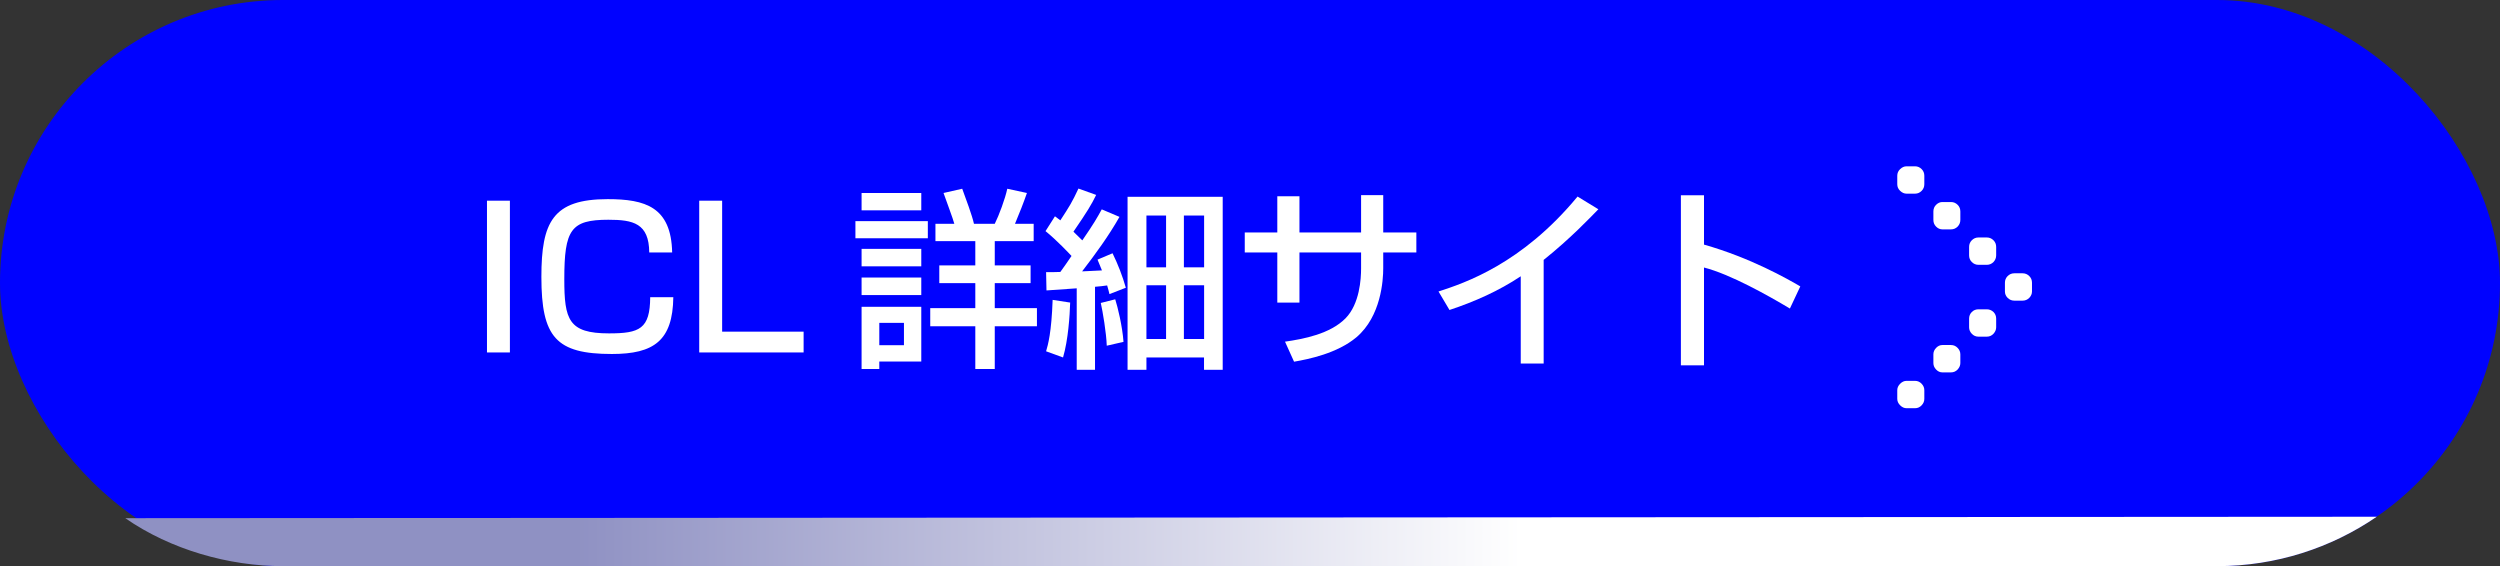 <?xml version="1.0" encoding="UTF-8"?><svg id="_レイヤー_2" xmlns="http://www.w3.org/2000/svg" width="259.61" height="58.78" xmlns:xlink="http://www.w3.org/1999/xlink" viewBox="0 0 259.61 58.78"><rect x="0" y="0" width="259.61" height="58.78" fill="#333333" stroke="none"/><defs><style>.cls-1{fill:#fff;}.cls-2{fill:url(#_名称未設定グラデーション_439);}.cls-3{fill:#0002ff;}</style><linearGradient id="_名称未設定グラデーション_439" x1="13.01" y1="56.22" x2="246.81" y2="56.22" gradientUnits="userSpaceOnUse"><stop offset=".2" stop-color="#8f91c3"/><stop offset=".62" stop-color="#fff"/></linearGradient></defs><g id="PC_オーバー"><rect class="cls-3" x="0" y="0" width="259.61" height="58.78" rx="29.39" ry="29.39"/><path class="cls-1" d="M52.95,20.84v15.76h-2.38v-15.76h2.38Z"/><path class="cls-1" d="M67.42,26.22c-.02-3.04-1.68-3.4-4.24-3.4-3.9,0-4.58,1.02-4.58,6.18,0,4.2.44,5.62,4.64,5.62,3.18,0,4.26-.46,4.28-3.76h2.4c-.06,4.52-2.02,5.9-6.38,5.9-5.8,0-7.32-1.74-7.32-8,0-5.7,1.18-8.08,6.88-8.08,3.9,0,6.6.8,6.7,5.54h-2.38Z"/><path class="cls-1" d="M74.99,20.84v13.6h8.46v2.16h-10.84v-15.76h2.38Z"/><path class="cls-1" d="M88.83,22.96h7.52v1.78h-7.52v-1.78ZM89.47,20.04h6.2v1.8h-6.2v-1.8ZM89.47,25.84h6.2v1.82h-6.2v-1.82ZM89.47,28.82h6.2v1.82h-6.2v-1.82ZM89.47,31.86h6.2v5.68h-4.36v.78h-1.84v-6.46ZM91.31,33.53v2.32h2.56v-2.32h-2.56ZM107.02,29.4h-3.72v2.6h4.38v1.88h-4.38v4.44h-2.02v-4.44h-4.68v-1.88h4.68v-2.6h-3.74v-1.84h3.74v-2.52h-4.14v-1.8h1.96c-.1-.44-.9-2.56-1.12-3.2l1.94-.44c.36.98,1.04,2.8,1.22,3.64h2.16c.44-.88,1.08-2.6,1.3-3.64l2.04.44c-.36,1.04-.74,2-1.24,3.2h1.94v1.8h-4.04v2.52h3.72v1.84Z"/><path class="cls-1" d="M108.63,28.26c.7,0,.96,0,1.48-.02.18-.22.98-1.4,1.16-1.66-.24-.26-1.54-1.64-2.7-2.58l.98-1.54c.3.22.38.28.56.42.94-1.44,1.22-1.88,1.88-3.3l1.84.66c-.5,1.02-.88,1.66-2.36,3.82.6.58.78.76.92.9,1.16-1.68,1.56-2.38,2.02-3.22l1.84.78c-1.12,1.98-2.48,3.84-3.88,5.66.3-.02,1.74-.08,2.06-.1-.16-.4-.24-.6-.46-1.12l1.56-.66c.56,1.14,1.04,2.38,1.38,3.58l-1.7.66c-.08-.32-.1-.42-.24-.9-.38.06-.78.1-1.26.14v8.62h-1.9v-8.46c-.44.04-2.88.2-3.14.22l-.04-1.9ZM111.13,31.42c-.04,1.34-.2,3.86-.74,5.7l-1.76-.64c.2-.68.56-1.92.68-5.34l1.82.28ZM115.81,31.08c.26.82.74,2.78.86,4.42l-1.74.4c-.04-1.32-.42-3.56-.62-4.44l1.5-.38ZM117.09,20.44h9.88v17.96h-1.94v-1.28h-5.98v1.28h-1.96v-17.96ZM119.05,22.38v5.38h2.04v-5.38h-2.04ZM119.05,29.62v5.58h2.04v-5.58h-2.04ZM122.94,22.38v5.38h2.1v-5.38h-2.1ZM122.94,29.62v5.58h2.1v-5.58h-2.1Z"/><path class="cls-1" d="M141.34,20.26h2.3v3.88h3.44v2.08h-3.44v1.64c0,1.24-.22,4.98-2.78,7.16-2,1.68-4.98,2.28-6.48,2.54l-.94-2.08c1.94-.28,4.68-.8,6.28-2.42,1.48-1.5,1.62-4.12,1.62-5.18v-1.66h-6.4v5.2h-2.3v-5.2h-3.38v-2.08h3.38v-3.76h2.3v3.76h6.4v-3.88Z"/><path class="cls-1" d="M160.3,37.75h-2.38v-9.06c-2.28,1.52-4.8,2.64-7.4,3.5l-1.14-1.92c2.7-.88,8.64-2.84,14.44-9.86l2.16,1.32c-.78.8-2.9,3.04-5.68,5.26v10.76Z"/><path class="cls-1" d="M176.95,20.28v5.12c4.86,1.38,8.66,3.56,10,4.34l-1.08,2.3c-2.24-1.34-6.18-3.56-8.92-4.26v10.16h-2.4v-17.66h2.4Z"/><path class="cls-1" d="M197.32,19.82c-.2-.19-.3-.42-.3-.69v-.88c0-.27.1-.5.3-.69.2-.19.42-.29.66-.29h.89c.26,0,.49.1.68.29.19.19.28.42.28.69v.88c0,.27-.09.5-.28.69-.19.19-.41.29-.68.29h-.89c-.24,0-.46-.1-.66-.29ZM197.32,42.09c-.2-.2-.3-.42-.3-.67v-.9c0-.25.1-.47.3-.67.2-.2.42-.3.66-.3h.89c.26,0,.49.1.68.3.19.2.28.42.28.67v.9c0,.25-.09.47-.28.67-.19.2-.41.3-.68.3h-.89c-.24,0-.46-.1-.66-.3ZM201.05,23.53c-.19-.19-.28-.42-.28-.69v-.88c0-.27.09-.5.28-.69.19-.19.41-.29.65-.29h.9c.27,0,.5.1.69.29.19.19.28.42.28.69v.88c0,.27-.1.5-.28.69-.19.19-.42.29-.69.29h-.9c-.25,0-.46-.1-.65-.29ZM201.05,38.37c-.19-.2-.28-.42-.28-.67v-.9c0-.25.09-.47.28-.67.19-.2.41-.3.65-.3h.9c.27,0,.5.1.69.3.19.2.28.42.28.67v.9c0,.25-.1.47-.28.67-.19.2-.42.3-.69.3h-.9c-.25,0-.46-.1-.65-.3ZM204.76,27.21c-.19-.19-.28-.42-.28-.69v-.88c0-.27.09-.5.28-.69.19-.19.42-.29.69-.29h.87c.27,0,.5.1.69.29.19.19.28.42.28.69v.88c0,.27-.1.5-.28.69-.19.19-.42.29-.69.29h-.87c-.27,0-.5-.1-.69-.29ZM204.76,34.66c-.19-.2-.28-.42-.28-.67v-.9c0-.27.09-.5.28-.69.19-.19.42-.28.69-.28h.87c.27,0,.5.1.69.28.19.19.28.42.28.69v.9c0,.25-.1.47-.28.67-.19.2-.42.3-.69.3h-.87c-.27,0-.5-.1-.69-.3ZM208.48,30.93c-.19-.19-.28-.41-.28-.66v-.91c0-.27.09-.5.28-.69.19-.19.42-.29.69-.29h.87c.27,0,.5.1.69.29.19.19.28.42.28.69v.91c0,.25-.1.47-.28.66-.19.19-.42.29-.69.29h-.87c-.27,0-.5-.1-.69-.29Z"/><path class="cls-2" d="M246.81,53.66c-4.72,3.23-10.43,5.13-16.59,5.13H29.39c-5.63,0-11.65-1.7-16.38-4.98"/></g></svg>